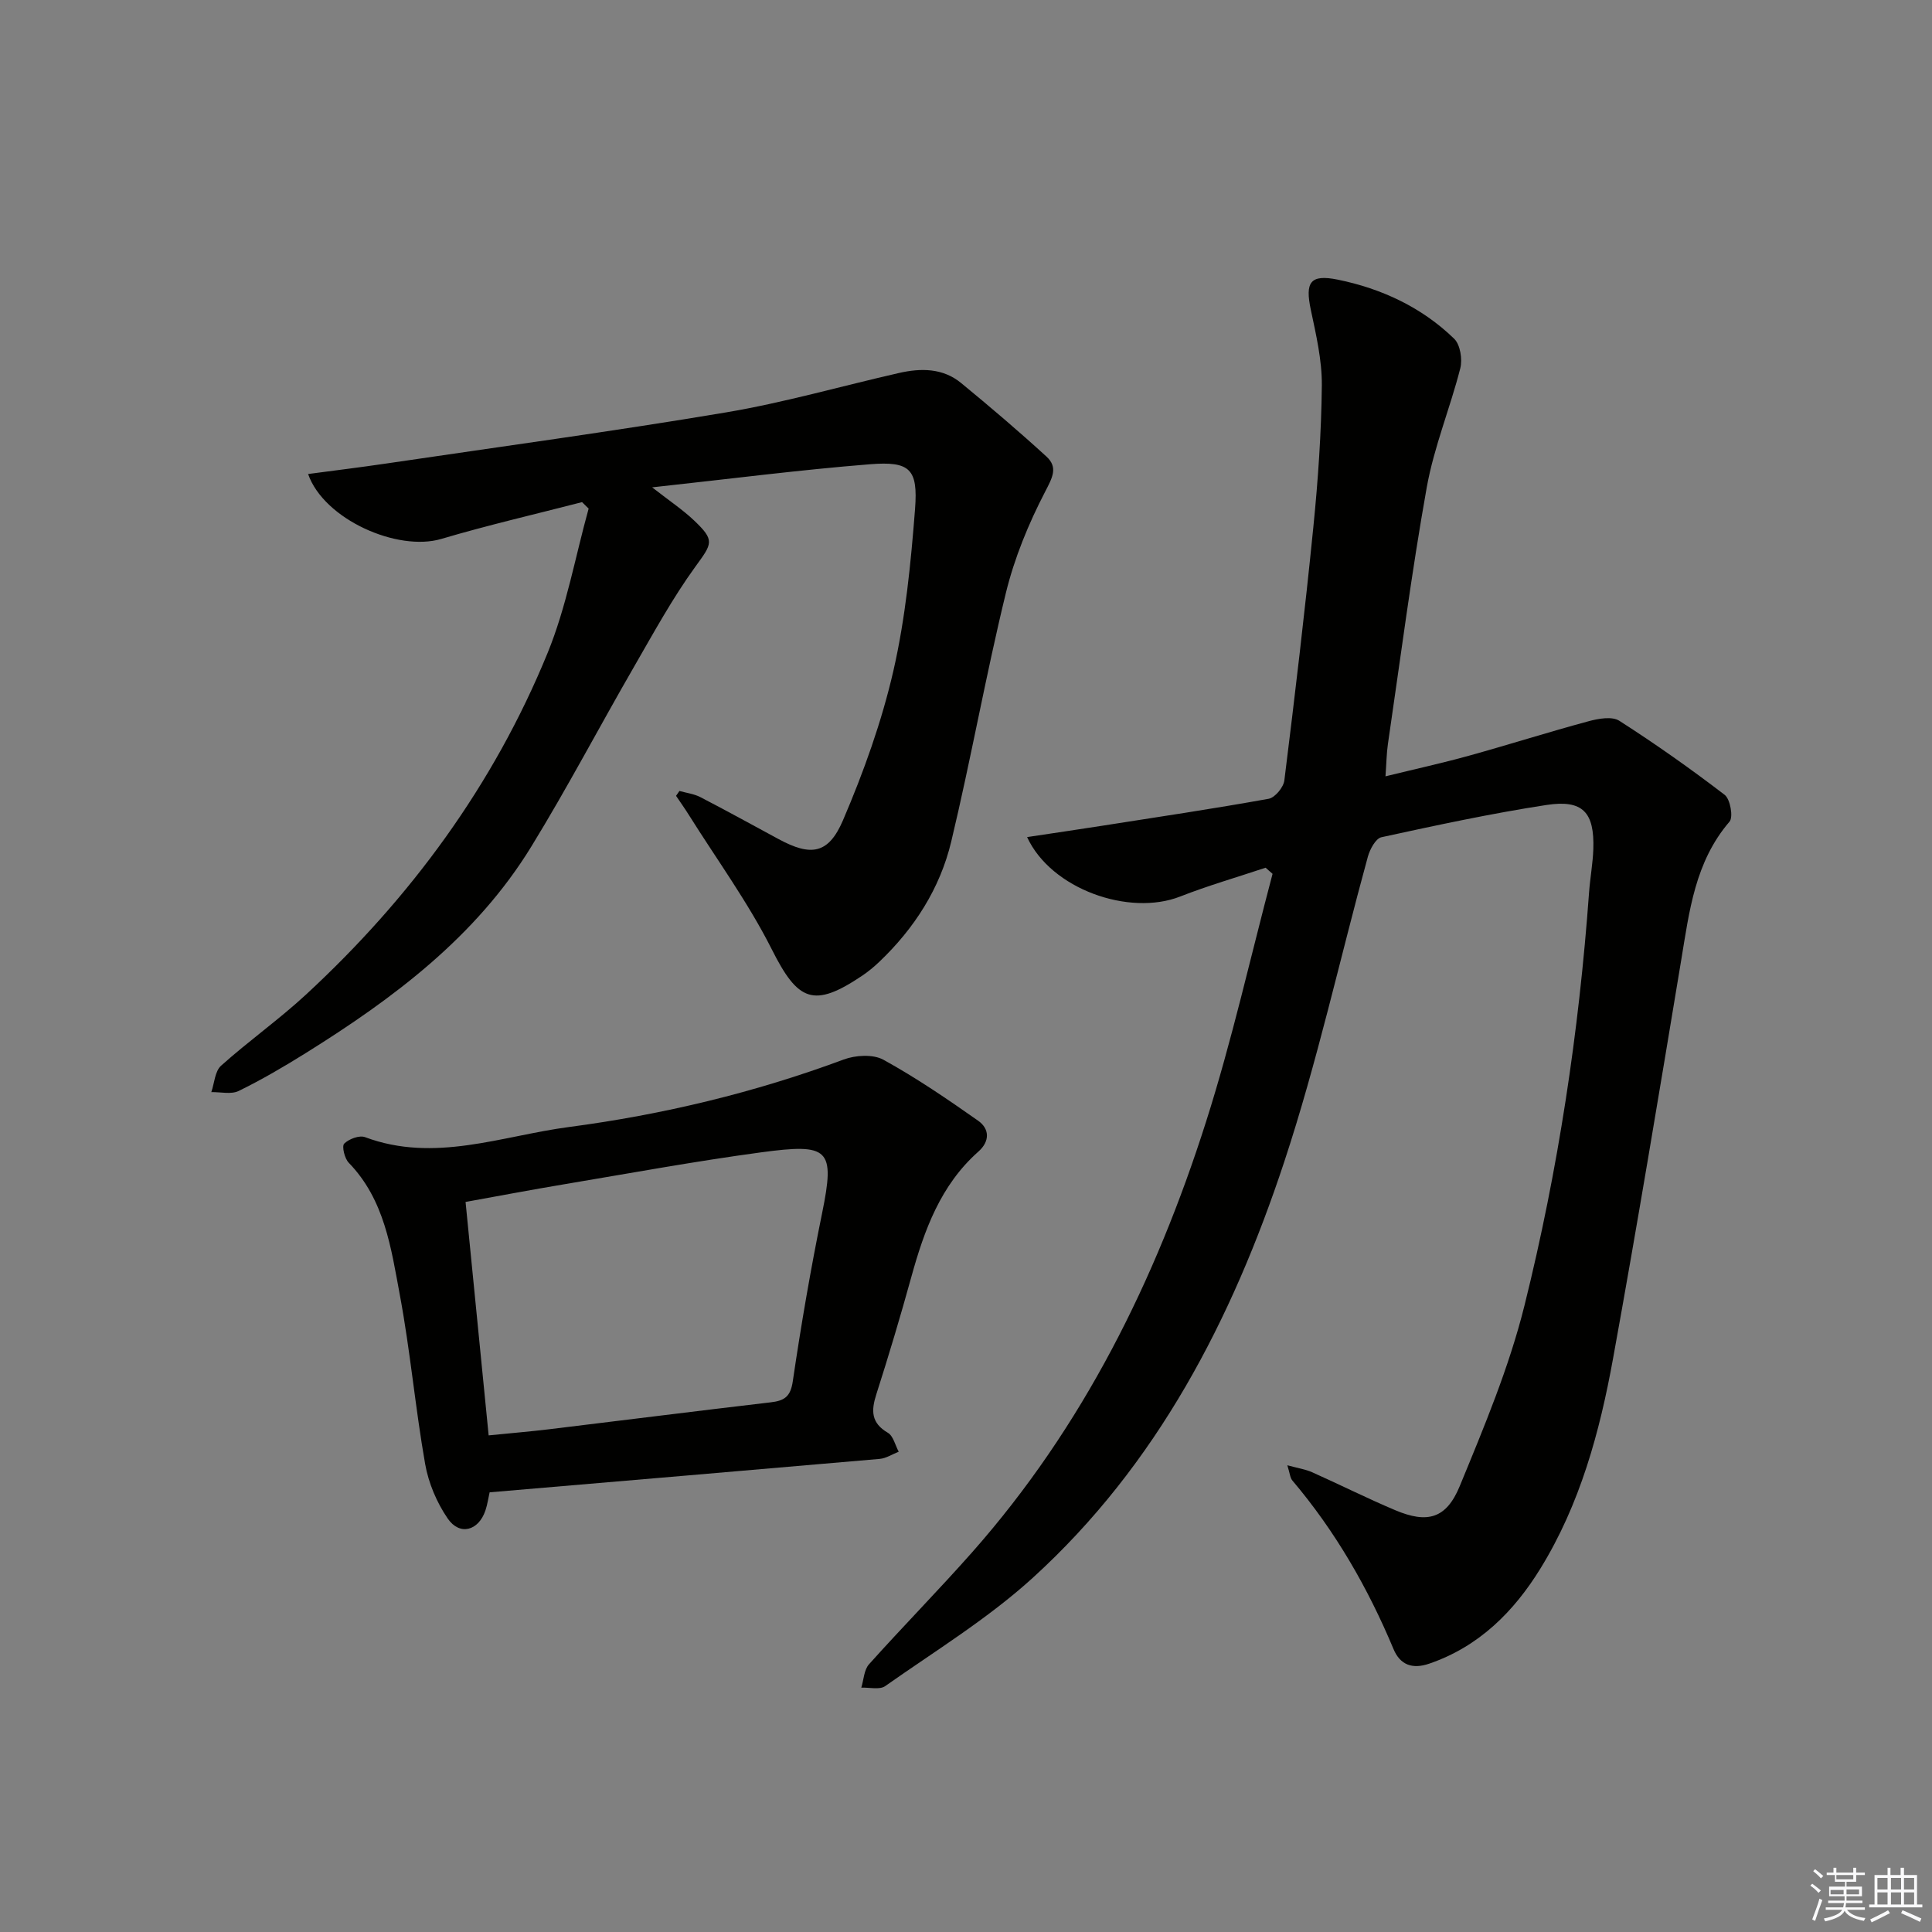 <svg enable-background="new 0 0 400 400" viewBox="0 0 400 400" xmlns="http://www.w3.org/2000/svg"><rect x="0" y="0" width="400" height="400" fill="#808080" stroke="none"/><g fill="#010100"><path d="m262.03 179.65c-5.91 1.97-11.91 3.7-17.7 5.97-10.54 4.13-26.71-1.52-31.68-12.31 5.42-.82 10.52-1.56 15.62-2.36 11.48-1.8 22.97-3.51 34.39-5.57 1.31-.24 3.07-2.37 3.25-3.79 2.17-17.46 4.25-34.93 6-52.43.98-9.75 1.66-19.56 1.76-29.35.05-5.22-1.19-10.51-2.28-15.67-1.2-5.67-.18-7.42 5.59-6.24 9.06 1.85 17.38 5.72 24.09 12.23 1.26 1.23 1.74 4.25 1.27 6.11-2.11 8.28-5.45 16.31-6.95 24.68-3.15 17.63-5.44 35.41-8.04 53.14-.28 1.93-.3 3.9-.5 6.67 6.11-1.5 11.72-2.73 17.25-4.26 8.31-2.3 16.53-4.92 24.85-7.16 2.01-.54 4.81-1.04 6.31-.08 7.48 4.79 14.76 9.93 21.81 15.33 1.16.89 1.82 4.61 1.01 5.55-7.16 8.33-8.32 18.54-10.01 28.71-4.56 27.5-9.12 54.99-14.1 82.42-2.76 15.22-6.83 30.19-15.05 43.52-5.49 8.91-12.73 16.17-23.04 19.69-3.47 1.19-6 .24-7.36-3.01-5.3-12.67-12.06-24.43-20.96-34.93-.46-.55-.5-1.45-1.03-3.14 2.2.6 3.75.83 5.13 1.44 5.76 2.57 11.4 5.41 17.21 7.86 6.63 2.8 10.57 1.79 13.36-5 5.04-12.24 10.22-24.6 13.4-37.39 6.98-28.06 11.28-56.65 13.37-85.53.22-2.98.77-5.94.88-8.91.26-7.66-2.16-10.33-9.69-9.18-11.47 1.76-22.83 4.21-34.18 6.68-1.19.26-2.39 2.5-2.81 4.03-5.79 21.09-10.48 42.53-17.34 63.26-10.76 32.52-26.32 62.66-52.1 86.1-9.28 8.43-20.18 15.1-30.49 22.36-1.15.81-3.28.25-4.95.32.51-1.64.56-3.68 1.6-4.84 7-7.81 14.36-15.29 21.31-23.14 22.99-25.99 38.05-56.43 48.47-89.19 5.37-16.86 9.23-34.2 13.77-51.32-.47-.43-.95-.85-1.44-1.27z"/><path d="m140.67 163.76c1.45.41 3.03.6 4.34 1.28 5.45 2.82 10.82 5.79 16.23 8.71 6.63 3.57 10.27 3.13 13.29-3.92 4.28-9.99 8.01-20.39 10.44-30.96 2.5-10.94 3.61-22.26 4.48-33.48.64-8.32-1.06-9.93-9.35-9.27-14.55 1.16-29.05 3.04-45.08 4.78 3.69 2.88 6.35 4.65 8.63 6.81 4.44 4.2 3.81 4.8.32 9.61-4.75 6.55-8.66 13.73-12.72 20.76-7.15 12.38-13.8 25.06-21.27 37.23-11.44 18.64-28.5 31.38-46.7 42.73-4.5 2.81-9.1 5.5-13.86 7.83-1.56.76-3.76.2-5.67.24.64-1.85.74-4.31 2.01-5.46 5.69-5.1 11.98-9.55 17.59-14.73 21.66-20.02 38.84-43.38 50.02-70.72 3.9-9.53 5.73-19.91 8.5-29.9-.45-.45-.9-.89-1.36-1.34-9.72 2.51-19.53 4.77-29.15 7.62-9.04 2.68-24.29-4.03-27.57-13.44 5.48-.73 10.79-1.38 16.08-2.16 23.48-3.47 47-6.66 70.4-10.59 12.07-2.03 23.91-5.45 35.87-8.17 4.53-1.03 9.07-1.03 12.85 2.08 6 4.93 11.92 9.97 17.65 15.21 2.44 2.23 1.28 4.33-.24 7.26-3.45 6.64-6.38 13.76-8.15 21.02-4.16 17.06-7.22 34.39-11.31 51.46-2.32 9.7-7.65 18-14.93 24.92-1.08 1.03-2.25 1.99-3.49 2.83-10.09 6.79-13.32 5.3-18.71-5.41-4.89-9.72-11.4-18.63-17.2-27.88-.84-1.34-1.76-2.63-2.64-3.94.24-.34.47-.67.7-1.01z"/><path d="m101.37 308.97c-.27 1.19-.45 2.51-.87 3.76-1.42 4.21-5.32 5.29-7.81 1.66-2.27-3.31-3.98-7.36-4.67-11.3-2.04-11.6-3.07-23.37-5.23-34.94-1.81-9.69-3.15-19.75-10.59-27.42-.86-.89-1.46-3.42-.94-3.95.97-.97 3.15-1.79 4.33-1.34 14.38 5.37 28.25-.26 42.18-2.1 19.42-2.56 38.46-7.12 56.91-13.98 2.45-.91 6.08-1.13 8.22.05 6.8 3.74 13.25 8.15 19.61 12.62 2.37 1.67 2.47 4.25.06 6.39-7.83 6.94-11.2 16.23-13.89 25.96-2.25 8.15-4.67 16.25-7.25 24.31-1.09 3.39-1.08 5.92 2.39 7.95 1.13.66 1.52 2.58 2.25 3.92-1.31.51-2.59 1.37-3.94 1.49-26.78 2.33-53.56 4.6-80.76 6.92zm-.2-11.79c4.59-.46 8.53-.79 12.46-1.26 15.31-1.85 30.6-3.79 45.91-5.58 2.82-.33 4.13-1.12 4.6-4.37 1.71-11.63 3.71-23.24 6.06-34.76 2.74-13.42 1.46-14.53-12.69-12.62-13.62 1.84-27.15 4.33-40.7 6.6-6.78 1.13-13.53 2.42-20.42 3.66 1.61 16.29 3.15 31.92 4.78 48.33z"/></g><path d="m374.8 390.4.4-.4c.7.5 1.3 1 1.8 1.4l-.5.5c-.5-.6-1.1-1.1-1.7-1.5zm1 7.3-.6-.3c.5-1.4 1.1-2.8 1.5-4.3.2.1.4.2.6.3-.5 1.3-1 2.8-1.5 4.3zm-.4-10.3.4-.4c.4.3 1 .8 1.7 1.4l-.5.5c-.4-.5-1-1-1.6-1.5zm2.5.3h1.7v-1h.6v1h3.5v-1h.6v1h1.8v.5h-1.8v1.4h-2v1h3.2v2h-3.2v.9h3.3v.5h-3.4c0 .3-.1.6-.1.9h4v.5h-3.7c.7.9 1.9 1.5 3.8 1.7-.1.2-.2.4-.3.6-2.1-.4-3.5-1.1-4-2.1-.4 1-1.8 1.7-4 2.2-.1-.2-.2-.4-.3-.6 2.1-.4 3.4-1 3.8-1.8h-3.4v-.5h3.6c.1-.3.1-.6.2-.9h-3.3v-.5h3.4c0-.3 0-.6 0-.9h-3.2v-2h3.3v-1h-2.1v-1.4h-1.7v-.5zm1.1 3.5v1h2.7c0-.3 0-.4 0-.4 0-.1 0-.2 0-.2 0-.1 0-.2 0-.3h-2.7zm1.2-3v.9h3.5v-.9zm4.7 3h-2.6v.6.4h2.6z" fill="#fafafb"/><path d="m393.6 386.7h.6v1.5h2.7v6.1h1.1v.6h-11v-.6h1.1v-6.1h2.7v-1.5h.6v1.5h2.1v-1.5zm-2.7 8.8.4.6c-1.2.6-2.5 1.3-3.8 1.9-.1-.2-.2-.4-.3-.6 1.2-.6 2.5-1.2 3.7-1.9zm-2.2-6.7v2.4h2.1v-2.4zm0 3v2.5h2.1v-2.5zm2.8-3v2.4h2.1v-2.4zm0 3v2.5h2.1v-2.5zm6 6.1c-1.4-.7-2.7-1.3-3.9-1.8l.3-.6c1.5.6 2.7 1.2 3.9 1.7zm-1.2-9.1h-2.1v2.4h2.1zm-2.1 3v2.5h2.1v-2.5z" fill="#fafafb"/></svg>